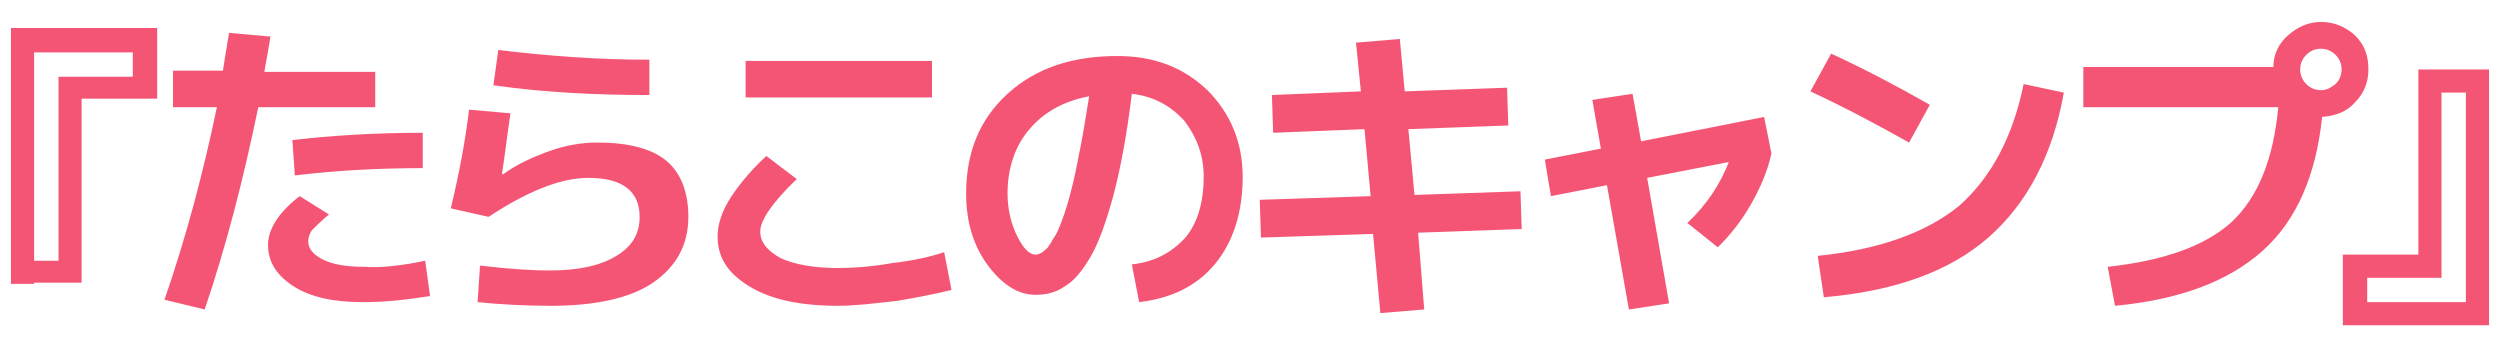 <svg version="1.1" id="レイヤー_1" xmlns="http://www.w3.org/2000/svg" x="0" y="0" viewBox="0 0 205.2 28.4" xml:space="preserve"><path d="M2.8 23.3H.9v-21h12v5.8H6.7v15.1H2.8zm0-1.9h2V6.3h6.1v-2H2.8v17.1zM14.2 8.8v-3h4.1c.2-1.4.4-2.4.5-3.1l3.4.3c-.2 1.3-.4 2.2-.5 2.9h9.1v2.9h-9.6c-1.2 5.8-2.6 11.3-4.4 16.6l-3.3-.8c1.8-5.2 3.2-10.5 4.3-15.8h-3.6zm20.7 12.6l.4 2.9c-1.9.3-3.7.5-5.5.5-2.4 0-4.3-.4-5.7-1.3-1.4-.9-2.1-2-2.1-3.4 0-1.3.9-2.7 2.6-4l2.4 1.5c-.7.6-1.1 1-1.4 1.3-.2.3-.3.6-.3.9 0 .6.4 1.1 1.2 1.5.8.4 1.9.6 3.4.6 1.4.1 3.1-.1 5-.5zm-.2-7.6c-3.7 0-7.2.2-10.5.6l-.2-2.9c3.4-.4 7-.6 10.7-.6v2.9zM38.5 9l3.4.3c-.2 1.3-.4 3-.7 5h.1c1.1-.8 2.4-1.4 3.8-1.9s2.7-.7 3.9-.7c2.6 0 4.5.5 5.7 1.5 1.2 1 1.8 2.6 1.8 4.6 0 2.3-1 4.1-2.9 5.4-1.9 1.3-4.8 1.9-8.4 1.9-2 0-4-.1-6-.3l.2-3c2.5.3 4.4.4 5.7.4 2.4 0 4.2-.4 5.5-1.2 1.3-.8 1.9-1.8 1.9-3.2 0-2.1-1.4-3.2-4.2-3.2-2.3 0-5 1.1-8.2 3.2l-3.1-.7c.7-2.9 1.2-5.6 1.5-8.1zm2.4-4.9c4.1.5 8.2.8 12.4.8v2.9c-4.3 0-8.6-.2-12.8-.8l.4-2.9zm18 15.3c0-.9.3-1.9.9-2.9.6-1 1.6-2.3 3.1-3.7l2.5 1.9c-2 1.9-3 3.4-3 4.3 0 .9.6 1.6 1.7 2.2 1.1.5 2.7.8 4.7.8 1.2 0 2.7-.1 4.4-.4 1.7-.2 3.1-.5 4.3-.9l.6 3.1c-1.2.3-2.7.6-4.5.9-1.8.2-3.4.4-4.8.4-3.1 0-5.5-.5-7.3-1.6s-2.6-2.4-2.6-4.1zM61.2 8V5h15.3v3H61.2zm31.7 13.7c1.9-.2 3.3-1 4.4-2.2 1-1.2 1.5-2.9 1.5-5 0-1.8-.6-3.3-1.6-4.6-1.1-1.2-2.5-2-4.3-2.2-.4 3.3-.9 6-1.5 8.3-.6 2.2-1.2 3.9-1.9 5.1-.7 1.2-1.4 2-2.1 2.4-.7.5-1.5.7-2.4.7-1.4 0-2.7-.8-3.9-2.4-1.2-1.6-1.8-3.6-1.8-5.9 0-3.4 1.1-6.1 3.4-8.2 2.3-2.1 5.3-3.1 9-3.1 3 0 5.4.9 7.4 2.8 1.9 1.9 2.9 4.3 2.9 7.1 0 3-.8 5.4-2.3 7.2-1.5 1.8-3.6 2.8-6.2 3.1l-.6-3.1zM89.4 7.9c-2.1.4-3.7 1.3-4.9 2.7-1.2 1.4-1.8 3.2-1.8 5.3 0 1.3.3 2.5.8 3.5s1 1.5 1.5 1.5c.2 0 .5-.1.8-.4.3-.2.5-.7.9-1.3.3-.6.6-1.4.9-2.4.3-1 .6-2.2.9-3.8.3-1.4.6-3.2.9-5.1zm21.9-4.4l3.6-.3.4 4.3 8.4-.3.1 3.1-8.2.3.5 5.4 8.7-.3.1 3.1-8.5.3.5 6.3-3.6.3-.6-6.5-9.2.3-.1-3.1 9.1-.3-.5-5.5-7.5.3-.1-3.1 7.3-.3-.4-4zm19.4 4.7l3.3-.5.7 3.9 10.1-2 .6 3c-.3 1.4-.9 2.8-1.7 4.2-.8 1.4-1.7 2.5-2.7 3.5l-2.5-2c1.6-1.5 2.7-3.2 3.4-5l-6.7 1.3 1.8 10.3-3.3.5-1.8-10.2-4.6.9-.5-3 4.6-.9-.7-4zm17.9-.7l1.7-3.1c2.6 1.2 5.3 2.6 8.1 4.2l-1.7 3.1c-2.5-1.4-5.1-2.8-8.1-4.2zm17.5-.6l3.3.7c-.9 5.1-3 9.1-6.2 11.9-3.2 2.8-7.7 4.4-13.5 4.9l-.5-3.4c5-.5 8.9-1.9 11.6-4.1 2.6-2.3 4.4-5.6 5.3-10zM187 8.8h-16V5.5h15.6c0-1 .4-1.9 1.2-2.6.8-.7 1.7-1.1 2.7-1.1 1.1 0 2 .4 2.8 1.1.8.8 1.1 1.7 1.1 2.8 0 1.1-.4 2-1.1 2.7-.7.8-1.6 1.1-2.7 1.2-.5 4.8-2.1 8.5-4.9 11-2.8 2.5-6.8 4-12.1 4.5l-.6-3.2c4.6-.5 8-1.7 10.2-3.7 2.2-2.1 3.4-5.2 3.8-9.4zm4.7-1.9c.3-.3.5-.7.5-1.2s-.2-.9-.5-1.2c-.3-.3-.7-.5-1.2-.5s-.9.2-1.2.5c-.3.3-.5.7-.5 1.2s.2.9.5 1.2.7.5 1.2.5.8-.2 1.2-.5zm10.7-1.2h1.9v21h-12v-5.8h6.2V5.7h3.9zm0 1.9h-2v15.2h-6.1v2h8.1V7.6z" fill="#f55574"/></svg>